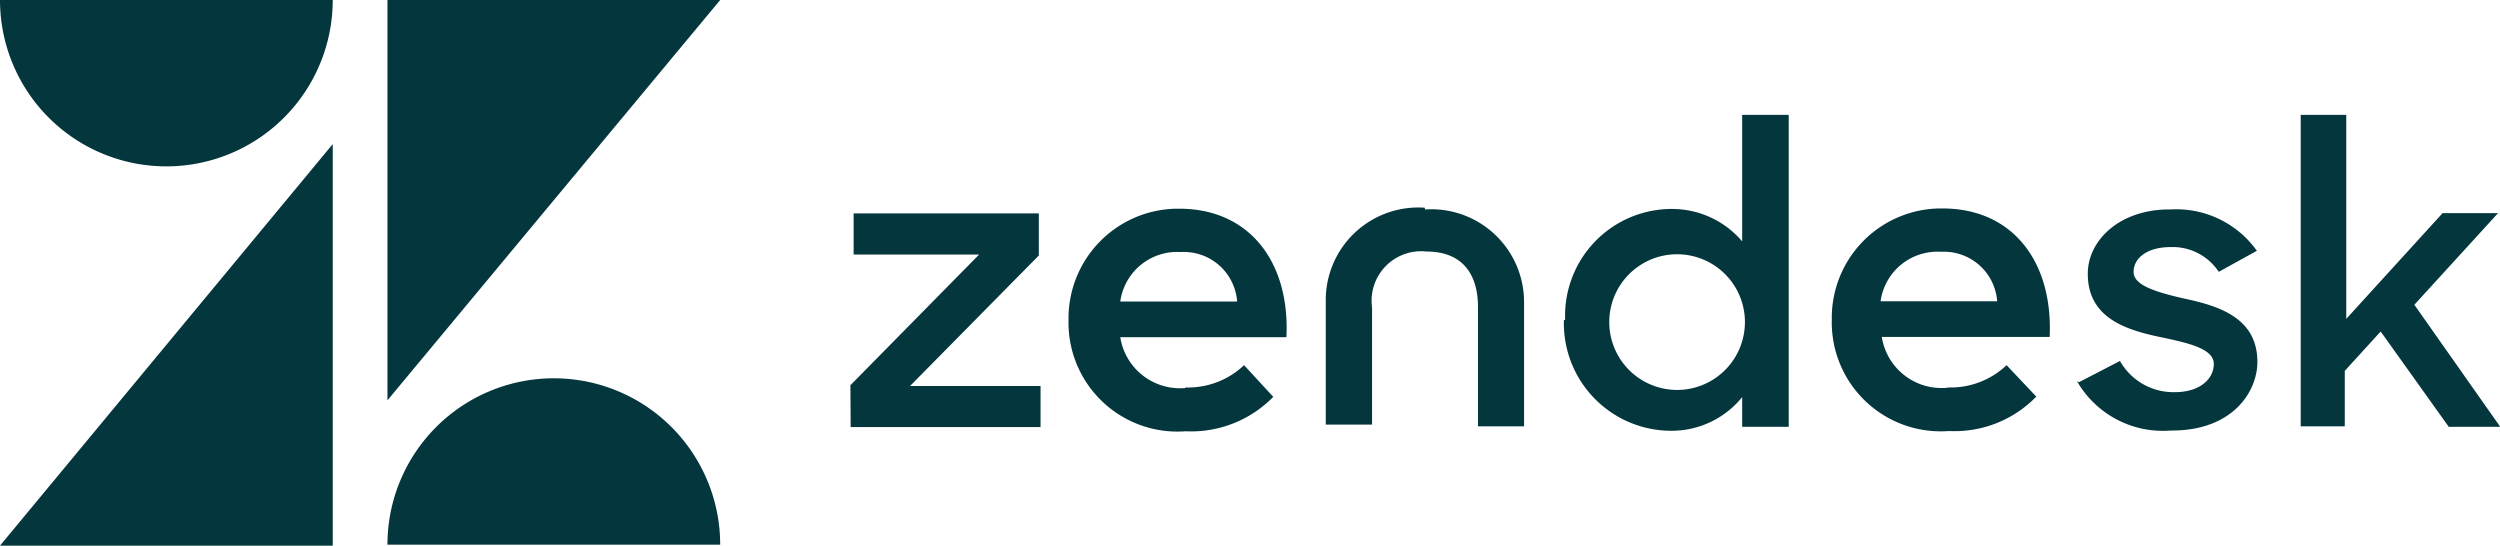 <svg xmlns="http://www.w3.org/2000/svg" width="100.98" height="22.04" viewBox="0 0 100.98 22.04"><path d="M81.42,17.9A3.29,3.29,0,0,0,83.8,17L85,18.27a4.6,4.6,0,0,1-3.53,1.39,4.4,4.4,0,0,1-4.73-4.49,4.42,4.42,0,0,1,4.34-4.5h.13c2.86,0,4.47,2.18,4.33,5.19H78.76a2.44,2.44,0,0,0,2.66,2.05m2-3.49a2.16,2.16,0,0,0-2.27-2,2.32,2.32,0,0,0-2.44,2ZM37.1,17.81l5.2-5.28H37.23V10.87h7.48v1.7l-5.2,5.27h5.27V19.5H37.11Zm13.51.09A3.29,3.29,0,0,0,53,17l1.18,1.28a4.64,4.64,0,0,1-3.54,1.39,4.4,4.4,0,0,1-4.73-4.49,4.43,4.43,0,0,1,4.34-4.5h.13c2.86,0,4.48,2.18,4.33,5.19H48a2.44,2.44,0,0,0,2.66,2.05m2.06-3.49a2.16,2.16,0,0,0-2.28-2,2.32,2.32,0,0,0-2.44,2Zm13.25.74a4.31,4.31,0,0,1,4.33-4.48A3.72,3.72,0,0,1,73.12,12V6.89H75v12.6H73.12v-1.2a3.67,3.67,0,0,1-2.89,1.36,4.34,4.34,0,0,1-4.31-4.48m7.31,0A2.74,2.74,0,1,0,70.49,18a2.74,2.74,0,0,0,2.74-2.81m13.49,2.5,1.66-.86a2.48,2.48,0,0,0,2.22,1.26c1,0,1.57-.53,1.57-1.14s-1-.84-2.09-1.07c-1.47-.3-3-.79-3-2.57,0-1.36,1.3-2.62,3.34-2.6a4,4,0,0,1,3.49,1.67l-1.54.85a2.23,2.23,0,0,0-1.94-1c-1,0-1.5.48-1.5,1s.79.79,2,1.07c1.42.3,3,.77,3,2.57,0,1.2-1,2.79-3.5,2.77a4,4,0,0,1-3.79-2m12.27-2-1.45,1.59v2.24H95.68V6.89h1.84v8.24l3.89-4.27h2.24l-3.38,3.7,3.47,4.93h-2.08Zm-38.61-5a3.74,3.74,0,0,0-4,3.76v5h1.87V14.67a2,2,0,0,1,2.2-2.26c1.39,0,2.08.84,2.08,2.26v4.8h1.86v-5a3.75,3.75,0,0,0-4-3.76M16.19,8.07V24.29H2.75Zm0-5.82a6.72,6.72,0,0,1-13.44,0Zm2.21,22a6.72,6.72,0,0,1,13.44,0Zm0-5.83V2.25H31.84Z" transform="translate(-2.75 -2.25)" fill="#03363d"/></svg>